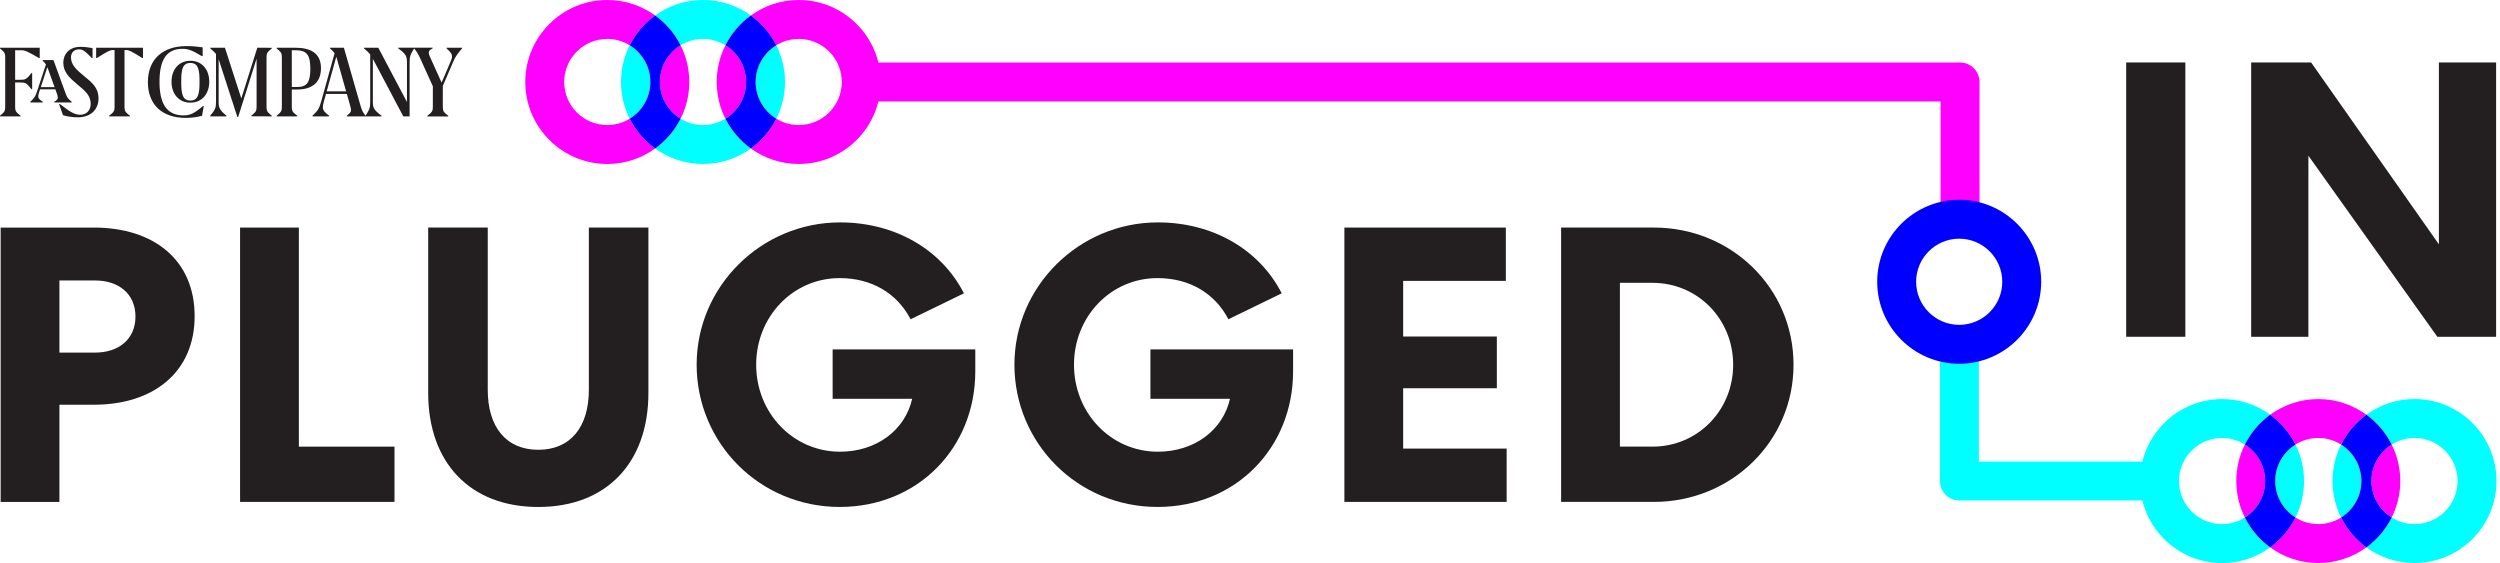 <svg width="222" height="50" viewBox="0 0 222 50" fill="none" xmlns="http://www.w3.org/2000/svg">
<path d="M194.059 5.546V29.905H188.805V5.546H194.059V5.546Z" fill="#231F20"/>
<path d="M221.655 5.546V29.905H216.435L204.986 13.828V29.905H199.904V5.546H205.227L216.573 21.694V5.546H221.655Z" fill="#231F20"/>
<path d="M8.34 20.208C13.629 20.208 17.284 23.061 17.284 28.074C17.284 33.05 13.629 35.94 8.34 35.94H5.277V44.57H0.057V20.211H8.34V20.208ZM5.277 31.31H8.446C10.534 31.31 12.029 30.127 12.029 28.108C12.029 26.09 10.534 24.907 8.446 24.907H5.277V31.31Z" fill="#231F20"/>
<path d="M26.539 20.208V39.661H35.032V44.568H21.319V20.208H26.539V20.208Z" fill="#231F20"/>
<path d="M38.023 34.893V20.208H43.312V34.617C43.312 37.887 44.913 39.94 47.801 39.94C50.689 39.94 52.29 37.887 52.29 34.617V20.208H57.579V34.893C57.579 41.053 53.89 45.02 47.801 45.02C41.712 45.02 38.023 41.053 38.023 34.893Z" fill="#231F20"/>
<path d="M80.861 28.35C79.644 26.018 77.381 24.695 74.562 24.695C70.421 24.695 67.148 28.106 67.148 32.386C67.148 36.665 70.418 40.111 74.597 40.111C77.832 40.111 80.374 38.198 81.001 35.411H73.938V31.026H86.606V32.975C86.606 39.763 81.524 45.017 74.565 45.017C67.464 45.017 61.862 39.346 61.862 32.383C61.862 25.421 67.605 19.749 74.599 19.749C79.471 19.749 83.612 22.151 85.597 26.048L80.861 28.35Z" fill="#231F20"/>
<path d="M109.082 28.35C107.866 26.018 105.603 24.695 102.784 24.695C98.643 24.695 95.37 28.106 95.37 32.386C95.37 36.665 98.64 40.111 102.819 40.111C106.054 40.111 108.596 38.198 109.223 35.411H102.157V31.026H114.826V32.975C114.826 39.763 109.744 45.017 102.784 45.017C95.683 45.017 90.081 39.346 90.081 32.383C90.081 25.421 95.824 19.749 102.819 19.749C107.691 19.749 111.832 22.151 113.816 26.048L109.082 28.35Z" fill="#231F20"/>
<path d="M119.382 20.208H133.718V24.942H124.601V29.883H132.919V34.476H124.601V39.834H133.79V44.568H119.382V20.208Z" fill="#231F20"/>
<path d="M146.876 44.568H138.627V20.208H146.876C153.697 20.208 159.265 25.532 159.265 32.388C159.265 39.244 153.695 44.568 146.876 44.568ZM146.735 25.115H143.847V39.661H146.735C150.773 39.661 153.905 36.426 153.905 32.388C153.905 28.35 150.773 25.115 146.735 25.115Z" fill="#231F20"/>
<path d="M175.779 19.715H172.324V9.008H77.003V5.553H174.051C175.006 5.553 175.779 6.326 175.779 7.281V19.715Z" fill="#FF00FF"/>
<path d="M192.507 44.444H173.997C173.042 44.444 172.269 43.672 172.269 42.717V30.821H175.724V40.989H192.507V44.444Z" fill="#00FFFF"/>
<path d="M173.977 32.302C169.962 32.302 166.696 29.037 166.696 25.021C166.696 21.006 169.962 17.74 173.977 17.74C177.993 17.74 181.258 21.006 181.258 25.021C181.258 29.037 177.99 32.302 173.977 32.302ZM173.977 21.195C171.867 21.195 170.152 22.911 170.152 25.021C170.152 27.131 171.867 28.846 173.977 28.846C176.087 28.846 177.802 27.131 177.802 25.021C177.802 22.911 176.085 21.195 173.977 21.195Z" fill="#0000FF"/>
<path d="M3.455 5.148H3.527V4.24H0V4.302C0.407 4.633 0.462 4.729 0.462 5.089V9.49C0.462 9.85 0.405 9.946 0 10.277V10.339H1.829V10.277C1.417 9.966 1.345 9.85 1.345 9.504V7.323H1.742C2.261 7.323 2.352 7.357 2.794 7.922H2.856V6.488H2.794C2.352 7.051 2.261 7.088 1.742 7.088H1.345V4.462H1.95C2.194 4.462 2.404 4.544 3.455 5.148ZM4.847 7.735H3.623L4.203 5.963C4.23 6.027 4.257 6.096 4.285 6.18L4.847 7.735ZM5.81 8.253L4.749 5.336H3.788V5.393C3.924 5.519 4.011 5.615 4.08 5.721L3.285 8.132C3.142 8.564 3.05 8.702 2.69 9.038V9.1H3.803V9.038C3.497 8.85 3.396 8.727 3.396 8.549C3.396 8.463 3.421 8.347 3.487 8.147L3.556 7.935H4.916L5.042 8.28C5.119 8.5 5.134 8.591 5.134 8.673C5.134 8.799 5.047 8.907 4.813 9.038V9.1H6.368V9.038C6.002 8.737 5.948 8.636 5.81 8.253ZM8.147 5.148H8.219V4.27C7.878 4.208 7.498 4.159 7.145 4.159C6.123 4.159 5.62 4.84 5.62 5.565C5.62 6.405 6.163 6.906 6.859 7.486C7.611 8.115 8.053 8.497 8.053 9.223C8.053 9.823 7.658 10.188 7.128 10.188C6.666 10.188 6.298 10.005 5.329 9.243H5.242L5.598 10.235C6 10.348 6.442 10.418 6.911 10.418C8.073 10.418 8.749 9.712 8.749 8.732C8.749 7.826 8.221 7.365 7.468 6.755C6.777 6.195 6.303 5.743 6.303 5.094C6.303 4.672 6.582 4.383 7.014 4.383C7.318 4.381 7.528 4.499 8.147 5.148ZM12.624 5.148H12.696V4.24H8.537V5.148H8.609C9.588 4.529 9.788 4.447 10.015 4.447H10.173V9.504C10.173 9.85 10.102 9.966 9.69 10.277V10.339H11.54V10.277C11.128 9.966 11.057 9.85 11.057 9.504V4.447H11.215C11.444 4.447 11.642 4.529 12.624 5.148ZM17.925 4.985H17.997V4.203C17.585 4.141 17.057 4.092 16.573 4.092C14.413 4.092 13.132 5.296 13.132 7.293C13.132 9.255 14.357 10.469 16.491 10.469C17.047 10.469 17.543 10.388 17.94 10.282L18.098 9.413H18.027C17.229 10.089 16.872 10.247 16.294 10.247C14.697 10.247 14.164 9.043 14.164 7.258C14.164 5.444 14.697 4.336 16.208 4.336C16.689 4.336 17.032 4.447 17.925 4.985ZM17.718 7.258C17.718 8.265 17.632 8.929 16.906 8.929C16.175 8.929 16.094 8.265 16.094 7.258C16.094 6.252 16.175 5.588 16.906 5.588C17.637 5.588 17.718 6.252 17.718 7.258ZM18.582 7.258C18.582 6.197 17.953 5.398 16.906 5.398C15.86 5.398 15.23 6.2 15.23 7.258C15.23 8.31 15.86 9.117 16.906 9.117C17.953 9.117 18.582 8.31 18.582 7.258ZM22.321 10.326L24.13 10.336V10.274C23.723 9.944 23.669 9.847 23.669 9.487V5.089C23.669 4.729 23.723 4.633 24.13 4.307V4.245L22.849 4.235L21.427 8.739L19.974 4.24H18.678V4.302C18.922 4.514 19.073 4.652 19.182 4.795V9.055C19.182 9.549 19.12 9.746 18.663 10.274V10.336H20.112V10.274C19.502 9.771 19.416 9.569 19.416 9.055V5.264C19.426 5.294 19.436 5.321 19.446 5.353L21.077 10.388H21.149L22.785 5.205V9.485C22.785 9.845 22.728 9.941 22.323 10.267V10.326H22.321ZM27.558 6.103C27.558 7.246 27.289 7.725 26.415 7.725H25.912V4.462H26.267C27.232 4.462 27.558 4.874 27.558 6.103ZM28.503 6.064C28.503 4.692 27.543 4.24 26.243 4.24H24.567V4.302C24.974 4.633 25.028 4.729 25.028 5.089V9.49C25.028 9.85 24.972 9.946 24.567 10.277V10.339H26.396V10.277C25.983 9.966 25.912 9.85 25.912 9.504V7.95H26.388C27.536 7.95 28.503 7.461 28.503 6.064ZM30.735 8.112H29.009L29.861 5.04C29.878 5.092 29.895 5.148 29.915 5.213L30.735 8.112ZM41.031 4.299V4.238H39.654V4.299C40.024 4.63 40.138 4.788 40.138 5.025C40.138 5.151 40.108 5.254 40.004 5.486L39.215 7.335L38.181 5.045C38.099 4.867 38.074 4.771 38.074 4.679C38.074 4.517 38.166 4.425 38.415 4.297V4.235H35.367V4.297C36.048 4.8 36.139 4.998 36.139 5.553V9.06L33.593 4.238H32.326V4.299C32.59 4.526 32.743 4.667 32.874 4.842V9.07C32.874 9.529 32.822 9.729 32.46 10.274C32.178 9.922 32.119 9.754 31.976 9.253L30.537 4.238H29.303V4.299C29.498 4.47 29.619 4.588 29.713 4.726L28.516 9.031C28.343 9.655 28.205 9.843 27.748 10.274V10.336H29.222V10.274C28.799 9.954 28.669 9.791 28.669 9.512C28.669 9.401 28.693 9.243 28.755 9.031L28.948 8.34H30.801L31.058 9.25C31.139 9.534 31.169 9.657 31.169 9.768C31.169 9.926 31.105 10.033 30.794 10.277V10.339H33.884V10.277C33.203 9.773 33.111 9.576 33.111 9.073V5.222C33.116 5.232 33.121 5.24 33.126 5.252L35.814 10.339H36.374V5.556C36.374 5.05 36.423 4.847 36.776 4.304C37.006 4.581 37.151 4.815 37.339 5.237L38.437 7.663V9.507C38.437 9.852 38.366 9.968 37.953 10.279V10.341H39.804V10.279C39.392 9.968 39.321 9.852 39.321 9.507V7.636L40.234 5.509C40.426 5.052 40.575 4.84 41.031 4.299Z" fill="#231F20"/>
<path d="M64.418 10.541C65.516 9.867 66.252 8.66 66.252 7.281C66.252 5.901 65.516 4.694 64.418 4.02C63.925 5.003 63.646 6.108 63.646 7.281C63.646 8.453 63.925 9.559 64.418 10.541Z" fill="#FF00FF"/>
<path d="M70.927 0C69.342 0 67.874 0.511 66.677 1.375C67.627 2.061 68.404 2.967 68.935 4.02C69.515 3.663 70.196 3.455 70.927 3.455C73.037 3.455 74.752 5.171 74.752 7.281C74.752 9.391 73.037 11.106 70.927 11.106C70.196 11.106 69.515 10.896 68.935 10.541C68.404 11.595 67.627 12.503 66.677 13.187C67.874 14.05 69.342 14.561 70.927 14.561C74.942 14.561 78.207 11.296 78.207 7.281C78.207 3.265 74.939 0 70.927 0Z" fill="#FF00FF"/>
<path d="M67.101 7.281C67.101 8.66 67.837 9.867 68.935 10.541C69.428 9.559 69.707 8.453 69.707 7.281C69.707 6.108 69.428 5.003 68.935 4.02C67.837 4.694 67.101 5.901 67.101 7.281Z" fill="#00FFFF"/>
<path d="M60.435 4.02C61.015 3.663 61.696 3.455 62.427 3.455C63.157 3.455 63.838 3.665 64.418 4.02C64.949 2.967 65.727 2.058 66.677 1.375C65.48 0.511 64.011 0 62.427 0C60.842 0 59.374 0.511 58.177 1.375C59.127 2.061 59.904 2.969 60.435 4.02Z" fill="#00FFFF"/>
<path d="M64.418 10.541C63.838 10.899 63.157 11.106 62.427 11.106C61.696 11.106 61.015 10.896 60.435 10.541C59.904 11.595 59.127 12.503 58.177 13.187C59.374 14.051 60.842 14.561 62.427 14.561C64.011 14.561 65.48 14.051 66.677 13.187C65.727 12.501 64.949 11.595 64.418 10.541Z" fill="#00FFFF"/>
<path d="M55.919 10.541C57.017 9.867 57.752 8.66 57.752 7.281C57.752 5.901 57.017 4.694 55.919 4.02C55.425 5.003 55.146 6.108 55.146 7.281C55.146 8.453 55.425 9.559 55.919 10.541Z" fill="#00FFFF"/>
<path d="M68.935 10.541C67.837 9.867 67.101 8.66 67.101 7.281C67.101 5.901 67.837 4.694 68.935 4.02C68.404 2.967 67.627 2.058 66.677 1.375C65.727 2.061 64.949 2.967 64.418 4.02C65.517 4.694 66.252 5.901 66.252 7.281C66.252 8.66 65.517 9.867 64.418 10.541C64.949 11.595 65.727 12.503 66.677 13.187C67.627 12.501 68.404 11.595 68.935 10.541Z" fill="#0000FF"/>
<path d="M55.918 10.541C55.338 10.899 54.657 11.106 53.927 11.106C51.816 11.106 50.101 9.391 50.101 7.281C50.101 5.171 51.816 3.455 53.927 3.455C54.657 3.455 55.338 3.665 55.918 4.02C56.449 2.967 57.227 2.058 58.177 1.375C56.98 0.511 55.511 0 53.927 0C49.911 0 46.646 3.265 46.646 7.281C46.646 11.296 49.911 14.561 53.927 14.561C55.511 14.561 56.98 14.05 58.177 13.187C57.227 12.501 56.449 11.595 55.918 10.541Z" fill="#FF00FF"/>
<path d="M60.435 4.02C59.337 4.694 58.601 5.901 58.601 7.281C58.601 8.66 59.337 9.867 60.435 10.541C60.928 9.559 61.207 8.453 61.207 7.281C61.207 6.108 60.928 5.003 60.435 4.02Z" fill="#FF00FF"/>
<path d="M60.435 10.541C59.337 9.867 58.601 8.66 58.601 7.281C58.601 5.901 59.337 4.694 60.435 4.02C59.904 2.967 59.127 2.058 58.177 1.375C57.227 2.061 56.449 2.967 55.919 4.02C57.017 4.694 57.752 5.901 57.752 7.281C57.752 8.66 57.017 9.867 55.919 10.541C56.449 11.595 57.227 12.503 58.177 13.187C59.127 12.501 59.904 11.595 60.435 10.541Z" fill="#0000FF"/>
<path d="M199.346 45.955C198.759 46.325 198.065 46.542 197.32 46.542C195.21 46.542 193.494 44.827 193.494 42.717C193.494 40.607 195.21 38.891 197.32 38.891C198.065 38.891 198.759 39.108 199.346 39.479C199.872 38.425 200.647 37.514 201.592 36.828C200.39 35.954 198.914 35.439 197.32 35.439C193.304 35.439 190.039 38.704 190.039 42.719C190.039 46.735 193.304 50 197.32 50C198.914 50 200.39 49.482 201.592 48.611C200.647 47.919 199.872 47.009 199.346 45.955Z" fill="#00FFFF"/>
<path d="M203.838 39.479C202.759 40.155 202.039 41.352 202.039 42.717C202.039 44.082 202.759 45.279 203.838 45.955C204.324 44.977 204.6 43.879 204.6 42.717C204.6 41.554 204.324 40.454 203.838 39.479Z" fill="#00FFFF"/>
<path d="M214.408 35.436C212.814 35.436 211.338 35.954 210.136 36.826C211.081 37.514 211.856 38.422 212.382 39.476C212.97 39.106 213.663 38.889 214.408 38.889C216.519 38.889 218.234 40.604 218.234 42.714C218.234 44.825 216.519 46.54 214.408 46.54C213.663 46.54 212.97 46.323 212.382 45.952C211.856 47.006 211.081 47.917 210.136 48.603C211.338 49.477 212.814 49.993 214.408 49.993C218.424 49.993 221.689 46.727 221.689 42.712C221.689 38.696 218.424 35.436 214.408 35.436Z" fill="#00FFFF"/>
<path d="M207.89 45.955C208.969 45.279 209.69 44.082 209.69 42.717C209.69 41.352 208.969 40.155 207.89 39.479C207.404 40.456 207.128 41.554 207.128 42.717C207.128 43.879 207.404 44.98 207.89 45.955Z" fill="#00FFFF"/>
<path d="M199.346 45.955C200.425 45.279 201.145 44.082 201.145 42.717C201.145 41.352 200.425 40.155 199.346 39.479C198.86 40.456 198.583 41.554 198.583 42.717C198.583 43.879 198.86 44.98 199.346 45.955Z" fill="#FF00FF"/>
<path d="M207.89 45.955C207.303 46.325 206.61 46.542 205.864 46.542C205.119 46.542 204.425 46.325 203.838 45.955C203.312 47.009 202.537 47.919 201.592 48.606C202.794 49.479 204.27 49.995 205.864 49.995C207.459 49.995 208.934 49.477 210.136 48.606C209.191 47.919 208.416 47.009 207.89 45.955Z" fill="#FF00FF"/>
<path d="M203.838 39.479C204.425 39.108 205.119 38.891 205.864 38.891C206.61 38.891 207.303 39.108 207.89 39.479C208.416 38.425 209.191 37.514 210.136 36.828C208.934 35.954 207.459 35.439 205.864 35.439C204.27 35.439 202.794 35.957 201.592 36.828C202.537 37.514 203.312 38.422 203.838 39.479Z" fill="#FF00FF"/>
<path d="M210.583 42.717C210.583 44.082 211.304 45.279 212.382 45.955C212.868 44.977 213.145 43.879 213.145 42.717C213.145 41.554 212.868 40.454 212.382 39.479C211.304 40.155 210.583 41.352 210.583 42.717Z" fill="#FF00FF"/>
<path d="M203.838 45.955C202.759 45.279 202.039 44.082 202.039 42.717C202.039 41.352 202.759 40.155 203.838 39.479C203.312 38.425 202.537 37.514 201.592 36.828C200.647 37.517 199.872 38.425 199.346 39.479C200.424 40.155 201.145 41.352 201.145 42.717C201.145 44.082 200.424 45.279 199.346 45.955C199.872 47.009 200.647 47.919 201.592 48.605C202.537 47.919 203.312 47.009 203.838 45.955Z" fill="#0000FF"/>
<path d="M212.382 45.955C211.304 45.279 210.583 44.082 210.583 42.717C210.583 41.352 211.304 40.155 212.382 39.479C211.857 38.425 211.082 37.514 210.136 36.828C209.191 37.517 208.416 38.425 207.89 39.479C208.969 40.155 209.69 41.352 209.69 42.717C209.69 44.082 208.969 45.279 207.89 45.955C208.416 47.009 209.191 47.919 210.136 48.605C211.082 47.919 211.857 47.009 212.382 45.955Z" fill="#0000FF"/>
</svg>
